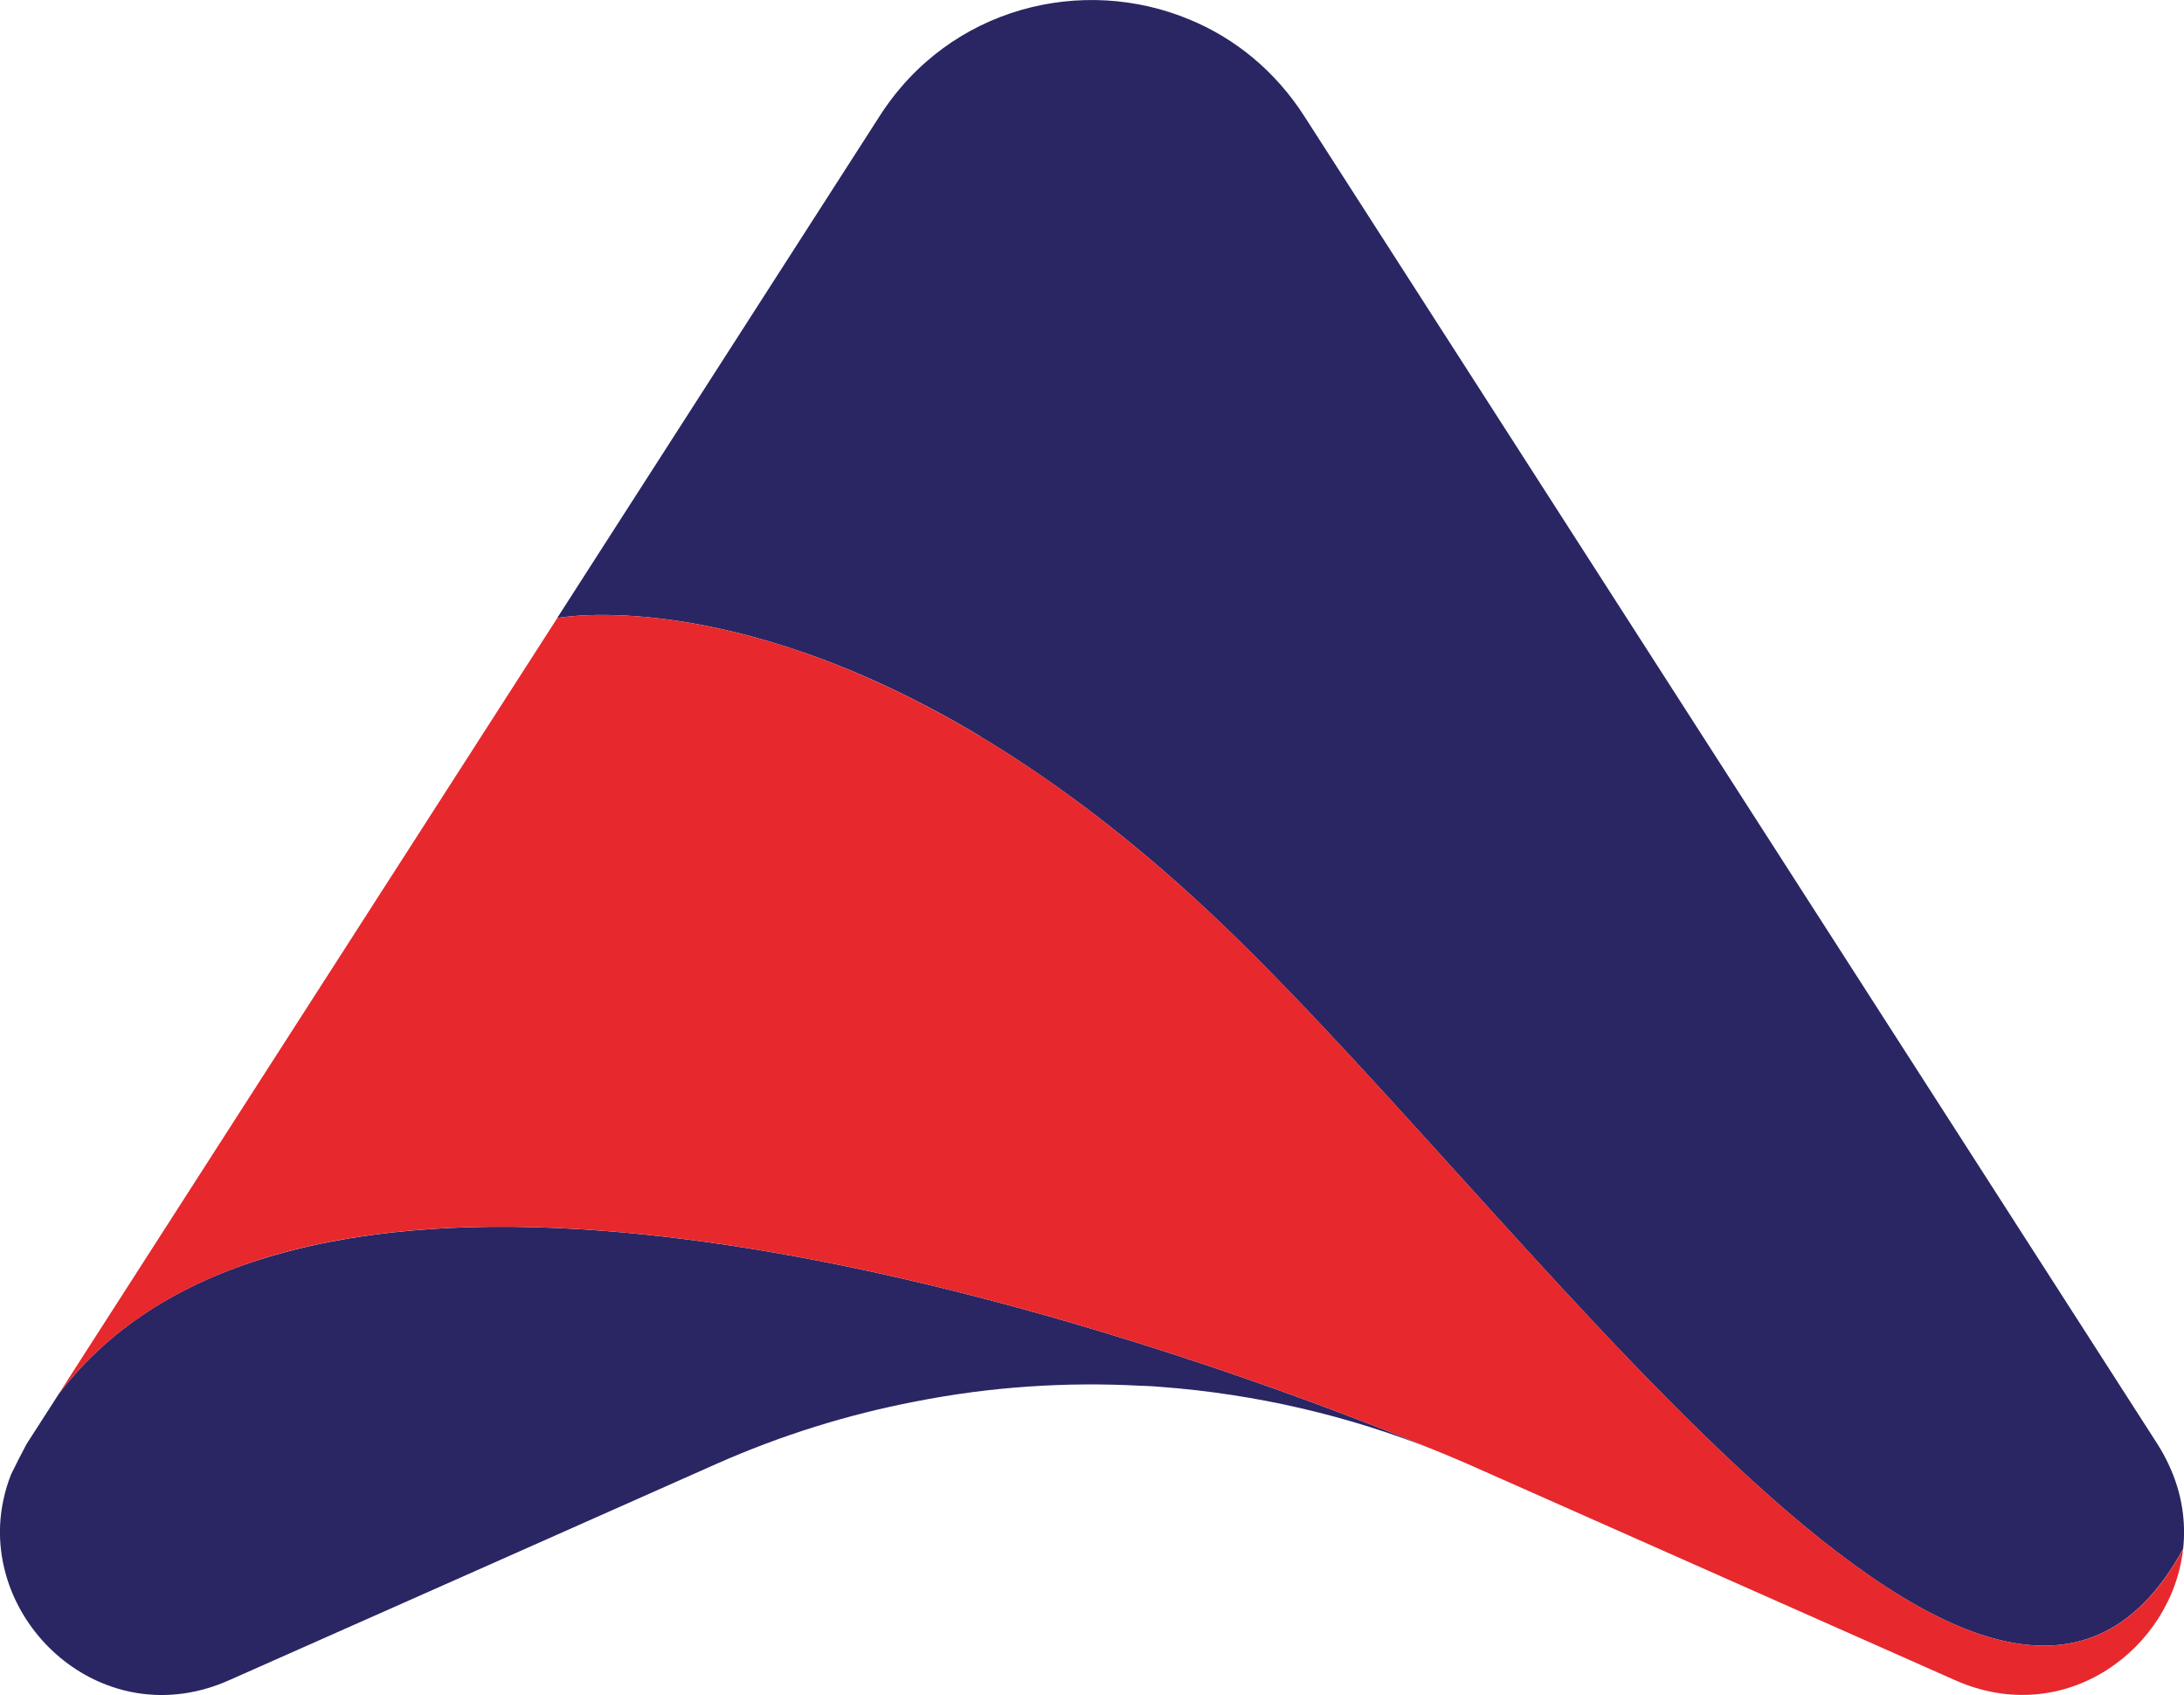<?xml version="1.0" encoding="UTF-8"?>
<svg id="Layer_1" data-name="Layer 1" xmlns="http://www.w3.org/2000/svg" xmlns:xlink="http://www.w3.org/1999/xlink" viewBox="0 0 179.29 139.13">
  <defs>
    <style>
      .cls-1 {
        fill: #e7282d;
      }

      .cls-2 {
        fill: #292663;
      }

      .cls-3 {
        fill: url(#Degradado_sin_nombre_73);
      }
    </style>
    <linearGradient id="Degradado_sin_nombre_73" data-name="Degradado sin nombre 73" x1="94.58" y1="114" x2="94.53" y2="113.63" gradientUnits="userSpaceOnUse">
      <stop offset="0" stop-color="#ffdca2" stop-opacity="0"/>
      <stop offset="1" stop-color="#ffdca2"/>
    </linearGradient>
  </defs>
  <path class="cls-2" d="M179.22,127.13c-15.88,29.08-54.6-29.17-81.22-53.45-6.23-5.69-12.14-10-17.58-13.26,0,0-.01-.01-.03-.03-20.65-12.38-34.65-9.66-34.65-9.66l3.55-5.53,22.94-35.7c5.75-8.95,16.67-11.57,25.46-7.88,3.67,1.52,6.96,4.16,9.36,7.88l70.06,109.03c.36.57.67,1.13.94,1.72,1.08,2.3,1.41,4.66,1.17,6.89Z"/>
  <path class="cls-2" d="M118.01,119.12c-7.31-2.94-14.98-4.7-22.71-5.28-.49-.04-.99-.07-1.48-.09h-.12c-6.2-.34-12.43.08-18.56,1.29-5.57,1.07-11.05,2.78-16.33,5.12l-20.6,9.15-19.41,8.61C9.06,142.25-.42,134.25.01,125.15c.07-1.37.36-2.76.9-4.13.4-.82.82-1.65,1.27-2.49l2.65-4.12c4.37-5.73,10.56-9.36,17.83-11.42h0c31.57-9.04,83.49,11.21,95.34,16.13Z"/>
  <path class="cls-1" d="M179.22,127.13c-.91,8.22-9.7,14.8-18.73,10.78l-33.5-14.86-6.52-2.89s-.13-.05-.37-.16c-.21-.09-.41-.18-.62-.26-.38-.17-.88-.38-1.48-.62-11.85-4.92-63.77-25.17-95.34-16.14-6.63,1.9-12.35,5.08-16.63,9.96-.42.48-.82.96-1.2,1.47l.81-1.27,7.93-12.34,32.18-50.07s15.93-3.1,38.9,12.38c.01.01.03.01.03.01,4.22,2.85,8.68,6.32,13.33,10.56,26.62,24.28,65.34,82.53,81.22,53.45Z"/>
  <path class="cls-3" d="M95.29,113.84c-.49-.04-.99-.07-1.48-.09.54.01,1.04.04,1.48.09Z"/>
</svg>